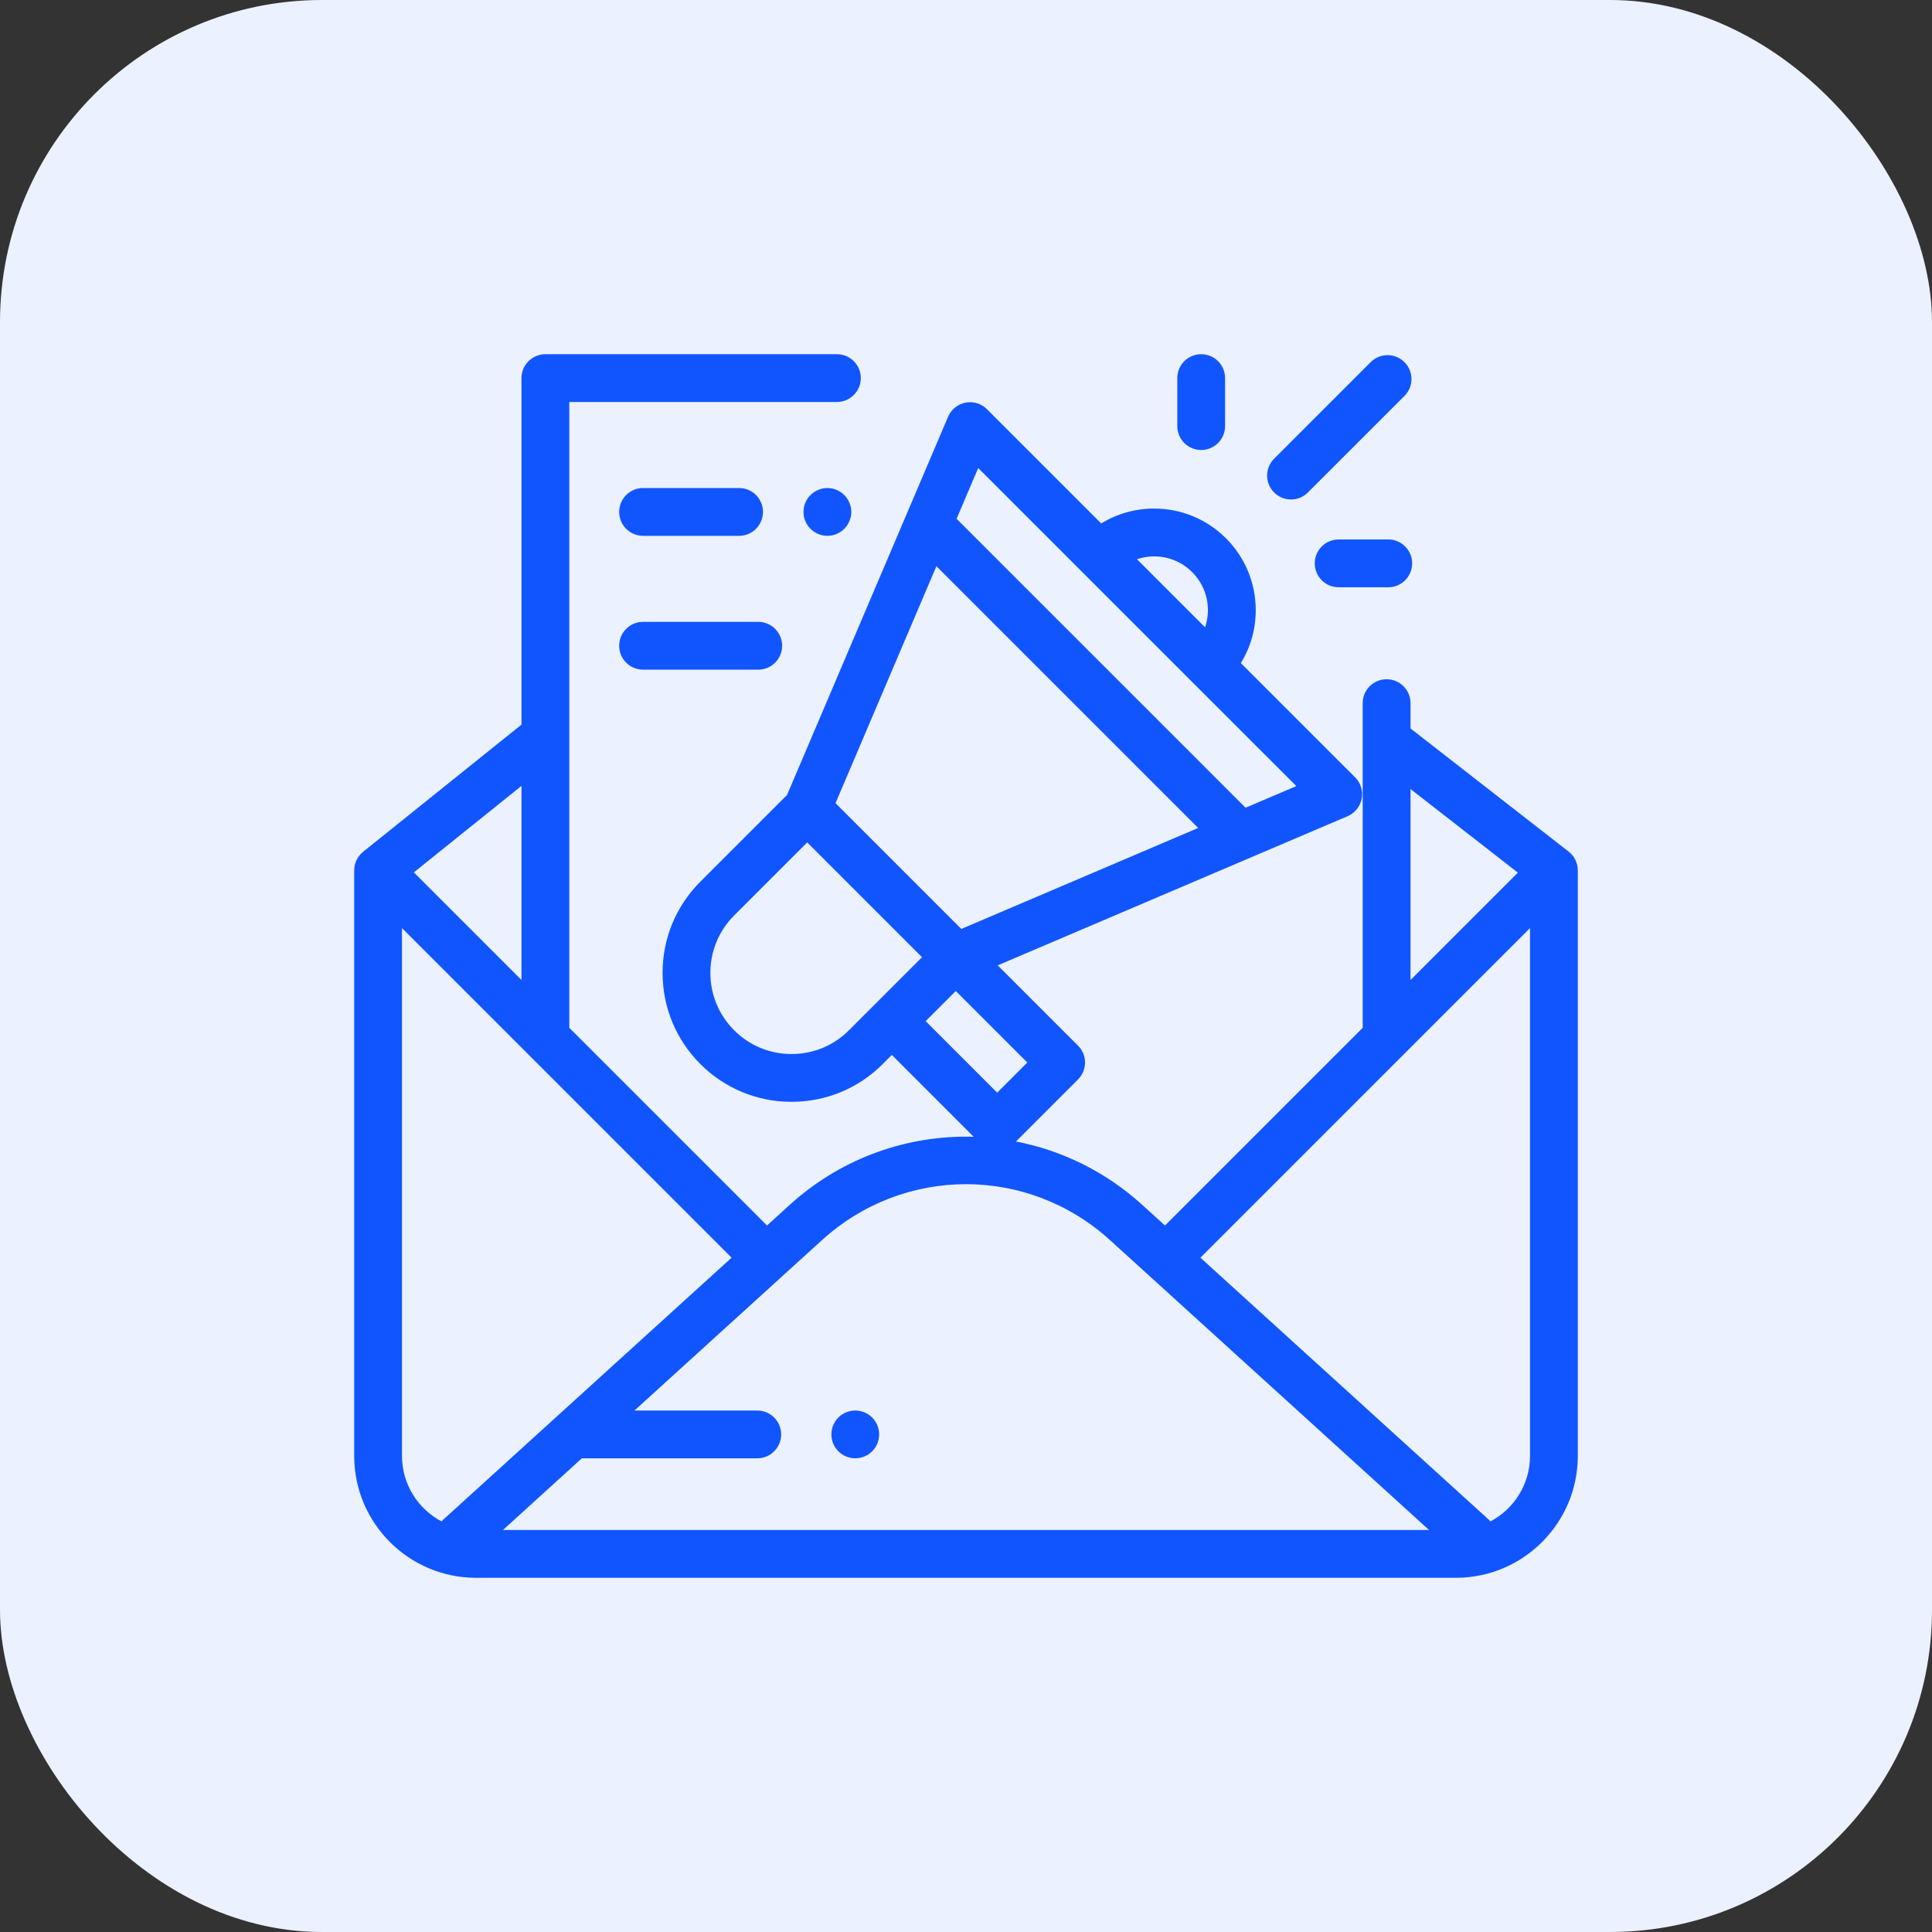 <svg width="60" height="60" viewBox="0 0 60 60" fill="none" xmlns="http://www.w3.org/2000/svg">
<rect x="0" y="0" width="60" height="60" fill="#333333" stroke="none"/>
<rect width="60" height="60" rx="10" fill="#EBF1FF"/>
<g clip-path="url(#clip0_7110_145)">
<path d="M26.22 15.374C26.082 15.236 25.89 15.156 25.695 15.156C25.5 15.156 25.309 15.236 25.171 15.374C25.032 15.512 24.953 15.703 24.953 15.898C24.953 16.094 25.032 16.285 25.171 16.423C25.309 16.561 25.5 16.641 25.695 16.641C25.89 16.641 26.082 16.561 26.22 16.423C26.358 16.285 26.438 16.094 26.438 15.898C26.438 15.703 26.358 15.512 26.22 15.374Z" fill="#1155FF"/>
<path d="M22.953 15.156H19.971C19.561 15.156 19.229 15.489 19.229 15.898C19.229 16.308 19.561 16.641 19.971 16.641H22.953C23.363 16.641 23.695 16.308 23.695 15.898C23.695 15.489 23.363 15.156 22.953 15.156Z" fill="#1155FF"/>
<path d="M23.548 19.312H19.971C19.561 19.312 19.229 19.645 19.229 20.055C19.229 20.465 19.561 20.797 19.971 20.797H23.548C23.958 20.797 24.29 20.465 24.29 20.055C24.29 19.645 23.958 19.312 23.548 19.312Z" fill="#1155FF"/>
<path d="M48.714 26.446C48.714 26.446 48.714 26.446 48.714 26.446L43.815 22.631C43.812 22.628 43.808 22.626 43.805 22.623V21.836C43.805 21.426 43.472 21.094 43.062 21.094C42.653 21.094 42.32 21.426 42.32 21.836V31.905C42.32 31.91 42.321 31.914 42.321 31.918L36.18 38.06L35.469 37.414C34.357 36.404 33.003 35.731 31.552 35.45L33.479 33.523C33.769 33.233 33.769 32.763 33.479 32.473L30.986 29.98L41.85 25.348C42.077 25.251 42.241 25.048 42.288 24.806C42.335 24.564 42.258 24.315 42.084 24.14L38.536 20.593C38.837 20.103 38.998 19.538 38.998 18.949C38.998 18.106 38.669 17.314 38.074 16.718C37.478 16.123 36.686 15.794 35.843 15.794C35.254 15.794 34.689 15.955 34.199 16.256L30.651 12.708C30.477 12.534 30.228 12.457 29.985 12.504C29.743 12.551 29.54 12.715 29.444 12.942L24.442 24.689L21.75 27.381C20.994 28.137 20.577 29.143 20.577 30.213C20.577 31.283 20.994 32.289 21.75 33.045C22.506 33.801 23.512 34.218 24.582 34.218C25.652 34.218 26.658 33.802 27.414 33.045L27.697 32.762L30.239 35.304C30.16 35.302 30.08 35.3 30 35.3C27.973 35.3 26.031 36.051 24.531 37.413L23.82 38.059L17.679 31.918C17.679 31.914 17.68 31.909 17.68 31.905V12.484H25.991C26.401 12.484 26.733 12.152 26.733 11.742C26.733 11.332 26.401 11 25.991 11H16.938C16.528 11 16.195 11.332 16.195 11.742V22.505C16.189 22.51 16.182 22.514 16.176 22.519L11.277 26.453C11.278 26.453 11.278 26.453 11.278 26.453C11.108 26.589 11 26.797 11 27.031V45.215C11 47.302 12.698 49 14.785 49H45.215C47.302 49 49 47.302 49 45.215V27.031C49 26.793 48.888 26.582 48.714 26.446ZM43.805 24.504L47.139 27.101L43.805 30.435V24.504ZM35.843 17.279C36.289 17.279 36.709 17.453 37.024 17.768C37.34 18.084 37.513 18.503 37.513 18.949C37.513 19.133 37.482 19.312 37.425 19.482L35.31 17.367C35.48 17.31 35.659 17.279 35.843 17.279ZM30.379 14.535L33.611 17.767C33.612 17.767 33.612 17.768 33.612 17.768C33.612 17.769 33.613 17.769 33.613 17.769L37.024 21.18L37.024 21.18L37.024 21.18L40.258 24.413L38.682 25.085L29.708 16.111L30.379 14.535ZM29.081 17.584L37.21 25.713L29.855 28.849L25.948 24.942L29.081 17.584ZM26.365 31.996C25.889 32.472 25.256 32.734 24.582 32.734C23.909 32.734 23.276 32.472 22.8 31.996C22.324 31.52 22.061 30.887 22.061 30.213C22.061 29.54 22.324 28.907 22.8 28.431L25.069 26.162L28.633 29.727L26.365 31.996ZM28.747 31.712L29.683 30.777L31.904 32.998L30.968 33.934L28.747 31.712ZM16.195 24.407V30.435L12.852 27.092L16.195 24.407ZM13.771 47.189C13.75 47.208 13.73 47.228 13.712 47.249C12.983 46.863 12.484 46.096 12.484 45.215V28.823L22.72 39.059L13.771 47.189ZM15.619 47.516L18.07 45.289H23.517C23.927 45.289 24.26 44.957 24.26 44.547C24.26 44.137 23.927 43.805 23.517 43.805H19.704L25.529 38.512C28.078 36.197 31.922 36.197 34.471 38.512L44.381 47.516H15.619ZM47.516 45.215C47.516 46.096 47.017 46.863 46.288 47.249C46.27 47.228 46.25 47.208 46.229 47.189L37.28 39.059L47.516 28.823V45.215Z" fill="#1155FF"/>
<path d="M43.617 11.247C43.327 10.957 42.857 10.957 42.567 11.247L39.569 14.245C39.279 14.535 39.279 15.005 39.569 15.294C39.714 15.439 39.904 15.512 40.094 15.512C40.284 15.512 40.474 15.439 40.618 15.294L43.617 12.296C43.907 12.007 43.907 11.537 43.617 11.247Z" fill="#1155FF"/>
<path d="M37.304 11C36.894 11 36.562 11.332 36.562 11.742V13.233C36.562 13.643 36.894 13.975 37.304 13.975C37.714 13.975 38.046 13.643 38.046 13.233V11.742C38.046 11.332 37.714 11 37.304 11Z" fill="#1155FF"/>
<path d="M43.114 16.753H41.573C41.163 16.753 40.831 17.086 40.831 17.496C40.831 17.906 41.163 18.238 41.573 18.238H43.114C43.523 18.238 43.856 17.906 43.856 17.496C43.856 17.086 43.523 16.753 43.114 16.753Z" fill="#1155FF"/>
<path d="M27.085 44.022C26.947 43.884 26.756 43.805 26.561 43.805C26.365 43.805 26.174 43.884 26.035 44.022C25.897 44.16 25.819 44.352 25.819 44.547C25.819 44.742 25.897 44.934 26.035 45.072C26.174 45.21 26.366 45.289 26.561 45.289C26.756 45.289 26.947 45.21 27.085 45.072C27.224 44.934 27.303 44.742 27.303 44.547C27.303 44.352 27.224 44.16 27.085 44.022Z" fill="#1155FF"/>
</g>
<defs>
<clipPath id="clip0_7110_145">
<rect width="38" height="38" fill="white" transform="translate(11 11)"/>
</clipPath>
</defs>
</svg>
